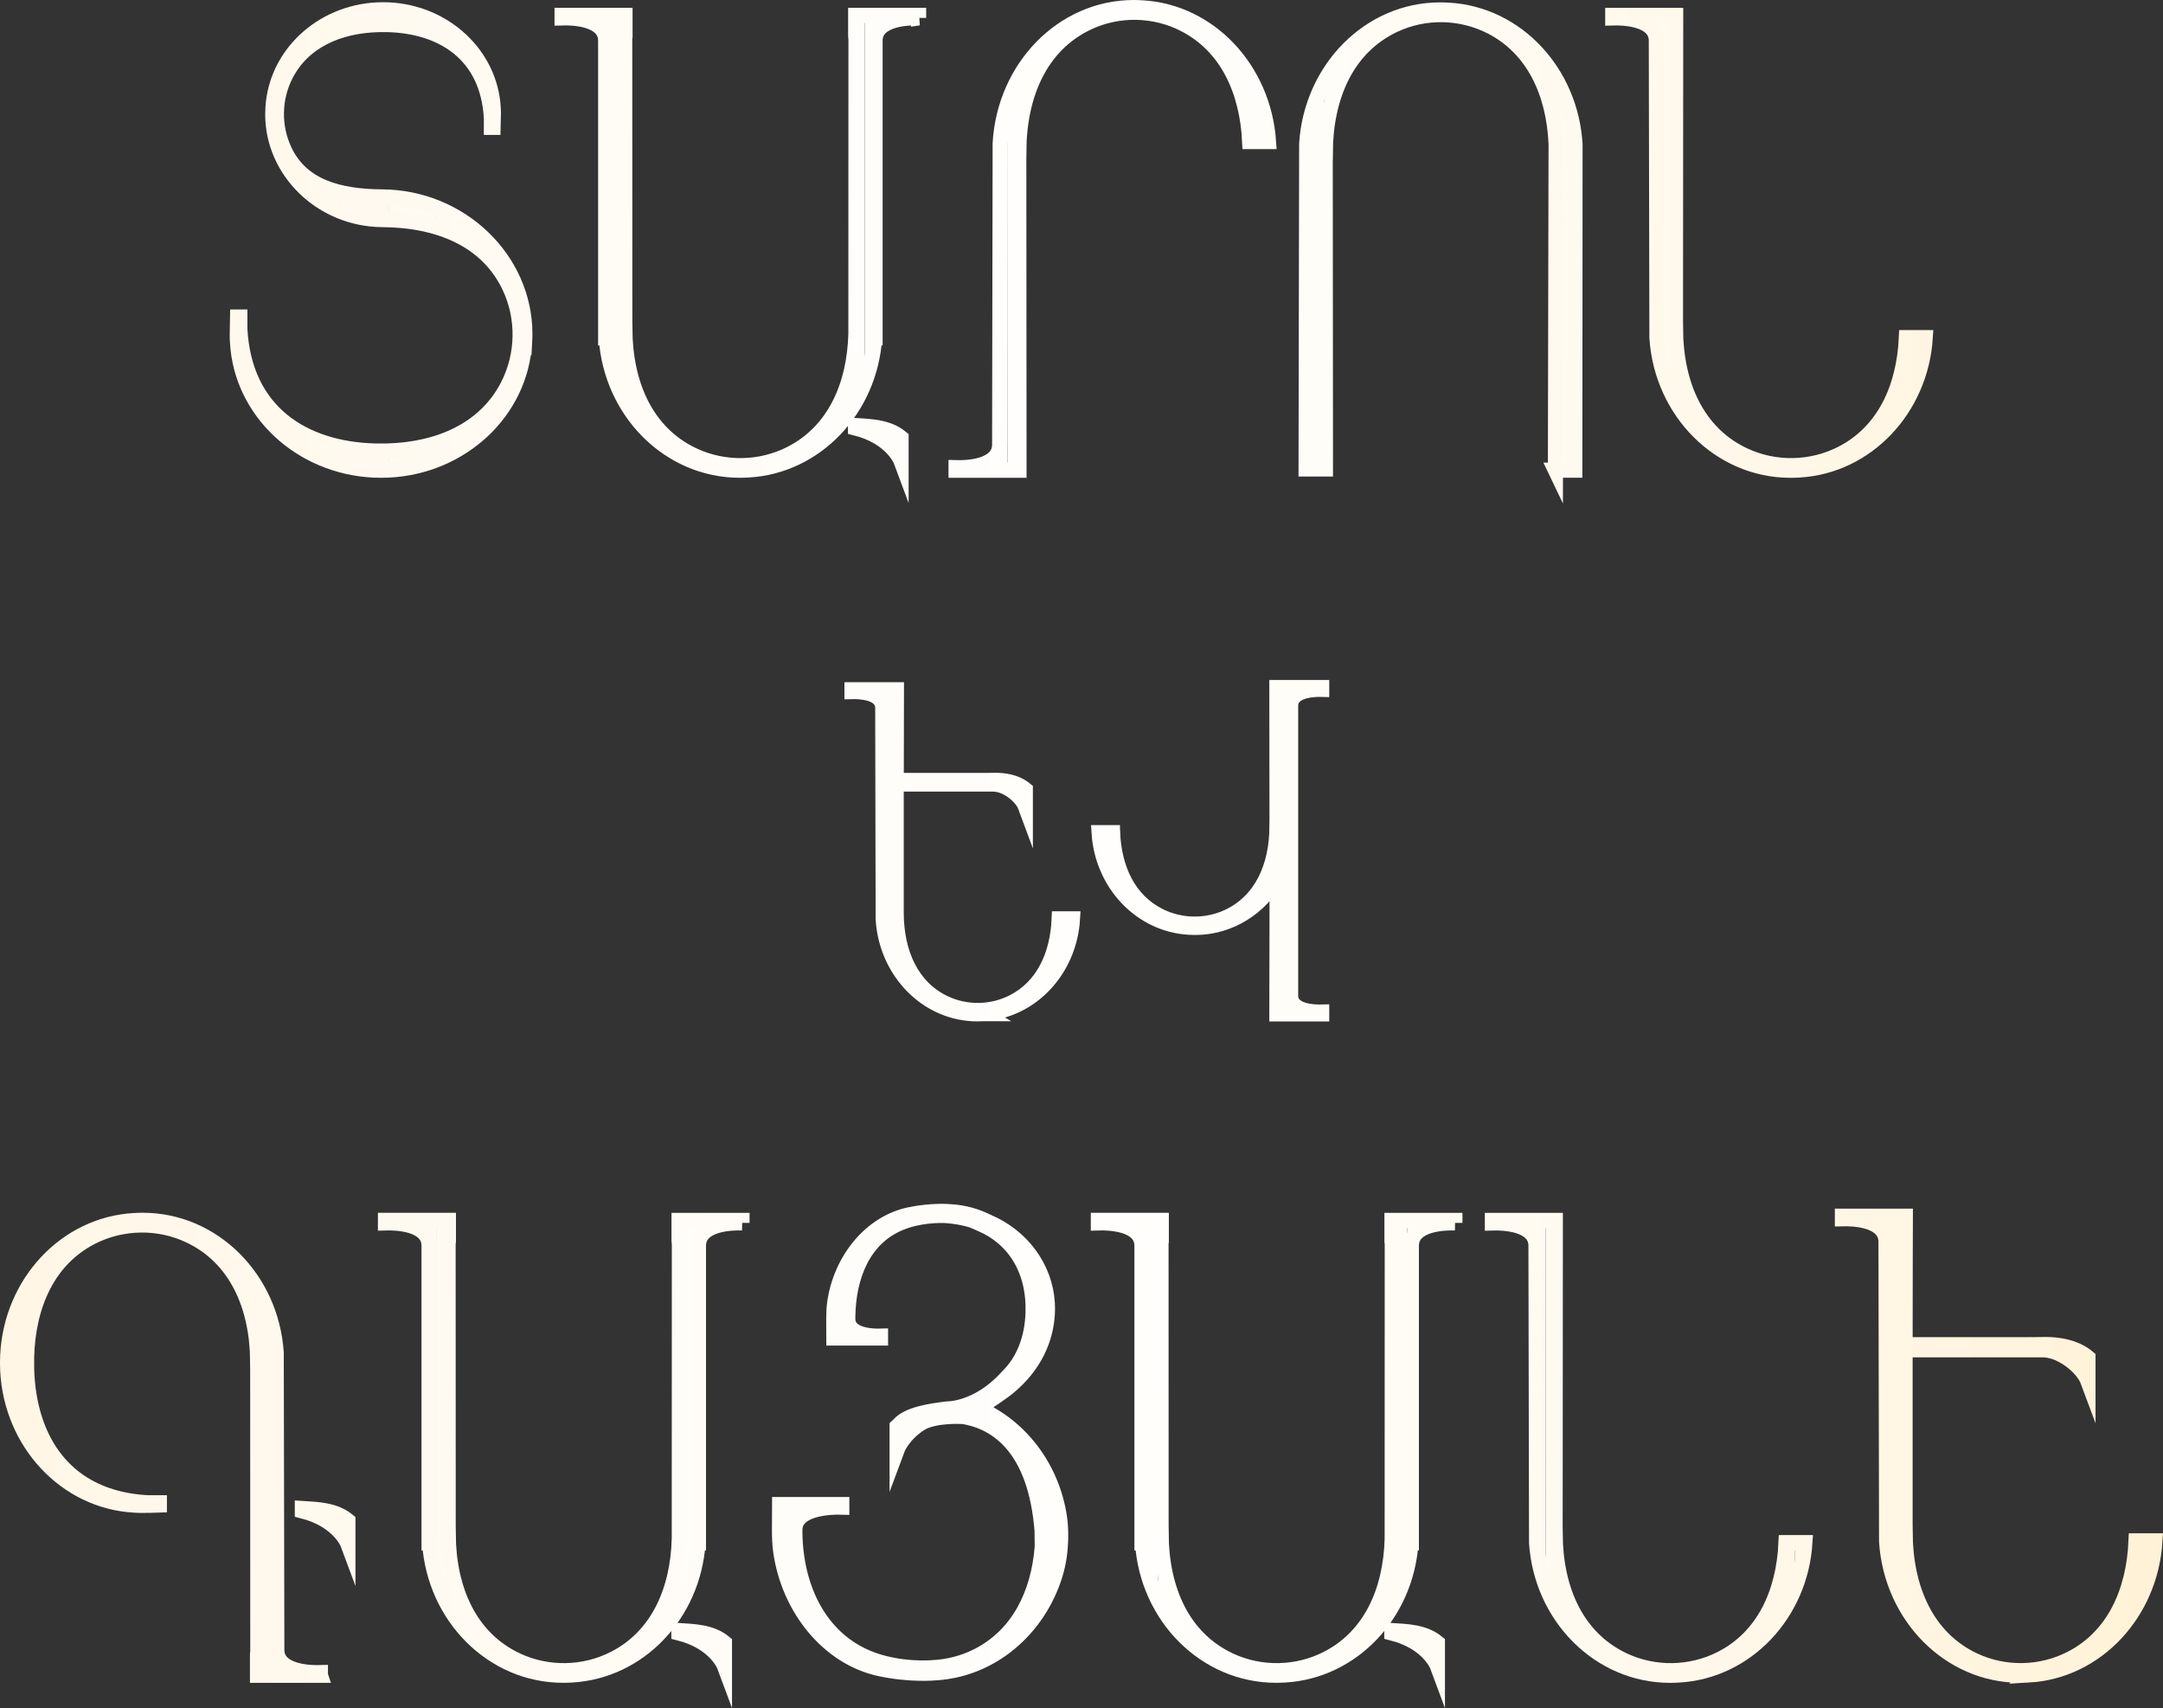 <?xml version="1.0" encoding="UTF-8"?> <svg xmlns="http://www.w3.org/2000/svg" xmlns:xlink="http://www.w3.org/1999/xlink" id="Layer_2" data-name="Layer 2" viewBox="0 0 571.68 451.43"><rect x="0" y="0" width="571.68" height="451.43" fill="#333333" stroke="none"/><defs><style> .cls-1 { fill: #fffdf8; } .cls-2 { fill: #fff8ec; } .cls-3 { fill: #fff6e2; } .cls-4 { fill: #fff9eb; } .cls-5 { fill: #fffcf7; } .cls-6 { fill: #fff5df; } .cls-7 { fill: #fffbf4; } .cls-8 { fill: #fff9ef; } .cls-9 { fill: #fffbf2; } .cls-10 { stroke: url(#linear-gradient-15); } .cls-10, .cls-11, .cls-12, .cls-13, .cls-14, .cls-15, .cls-16, .cls-17, .cls-18, .cls-19, .cls-20, .cls-21, .cls-22, .cls-23, .cls-24, .cls-25, .cls-26, .cls-27, .cls-28 { fill: none; } .cls-10, .cls-11, .cls-12, .cls-13, .cls-14, .cls-15, .cls-16, .cls-17, .cls-18, .cls-19, .cls-20, .cls-22, .cls-23, .cls-25, .cls-26, .cls-27, .cls-28 { stroke-miterlimit: 10; stroke-width: 4px; } .cls-29 { fill: #fff9ee; } .cls-30 { fill: #fff4dc; } .cls-31 { fill: #fffefb; } .cls-11 { stroke: url(#linear-gradient-13); } .cls-32 { fill: #fff9ec; } .cls-33 { fill: #fff7e7; } .cls-34 { fill: #fff9ed; } .cls-35 { fill: #fff3db; } .cls-36 { fill: #fff7e6; } .cls-37 { fill: #fff4de; } .cls-12 { stroke: url(#linear-gradient-16); } .cls-13 { stroke: url(#linear-gradient-11); } .cls-14 { stroke: url(#linear-gradient-17); } .cls-38 { fill: #fff3d8; } .cls-15 { stroke: url(#linear-gradient-2); } .cls-16 { stroke: url(#linear-gradient-8); } .cls-39 { fill: #fff8ea; } .cls-17 { stroke: url(#linear-gradient-7); } .cls-18 { stroke: url(#linear-gradient-10); } .cls-40 { fill: #fff7e5; } .cls-41 { fill: #fff6e5; } .cls-42 { fill: #fffcf5; } .cls-19 { stroke: url(#linear-gradient-3); } .cls-43 { fill: #fff7e9; } .cls-44 { fill: #fff3d9; } .cls-45 { fill: #fff8e7; } .cls-46 { fill: #fffaef; } .cls-20 { stroke: url(#linear-gradient-12); } .cls-47 { fill: #fffbf3; } .cls-48 { fill: #fffaf1; } .cls-22 { stroke: url(#linear-gradient); } .cls-23 { stroke: url(#linear-gradient-6); } .cls-49 { fill: #fffdf9; } .cls-24 { clip-path: url(#clippath); } .cls-50 { fill: #fff8e9; } .cls-25 { stroke: url(#linear-gradient-5); } .cls-51 { fill: #fffaf0; } .cls-52 { fill: #fff6e3; } .cls-26 { stroke: url(#linear-gradient-9); } .cls-53 { fill: #fffcf6; } .cls-54 { fill: #fffdfa; } .cls-27 { stroke: url(#linear-gradient-4); } .cls-55 { fill: #fffefc; } .cls-56 { fill: #fff2d6; } .cls-57 { fill: #fff5e1; } .cls-58 { fill: #fffaf2; } .cls-28 { stroke: url(#linear-gradient-14); } </style><clipPath id="clippath"><path class="cls-21" d="m138.63,90.47s0,.04,0,.05c-1.03,18.21-16.58,32.78-35.96,33.71-.66.03-1.3.04-1.96.04s-1.3-.01-1.96-.04c-19.39-.94-34.94-15.5-35.97-33.71-.05-.63-.07-1.29-.07-1.94,0-.59.03-4.21.05-4.79h.63v3.21c1.21,21.91,16.78,31.7,35.73,32.2.53.01,2.63.01,3.16,0,13.95-.37,26.07-5.77,31.97-17.34,4.13-8.09,4.3-17.77.45-25.99-5.9-12.58-18.88-17.78-33.76-17.84h0c-15.96-.17-28.85-12.76-28.85-27.79,0-.58.02-1.15.06-1.71,0-.01,0-.03,0-.04.79-13.97,12.72-25.15,27.59-25.87.5-.02,1-.03,1.51-.03s1,.01,1.5.03c14.87.72,26.81,11.89,27.6,25.87.04.49.05.99.05,1.49,0,.46-.02,3.23-.04,3.68h-.48v-2.46c-.93-16.81-12.87-24.32-27.41-24.71-.4,0-2.02,0-2.42,0-10.7.28-20,4.43-24.53,13.31-3.17,6.21-3.3,13.63-.34,19.94,4.51,9.62,14.41,12.22,25.78,12.3,20.88.12,37.76,16.56,37.76,36.2h0c0,.75-.03,1.5-.07,2.24ZM242.8,4.72c-2.64-.08-11.52.12-11.52,6.02v78.54h-.12c-1.25,18.87-15.54,33.92-33.36,34.92-.02,0-.04,0-.06,0-.73.05-1.47.07-2.22.07-18.69,0-33.99-15.44-35.28-34.99h-.16V10.74c0-5.9-8.88-6.1-11.52-6.02v-.66h16.63v5.54c-.05.29-.08.58-.08.9.01,3.84.02,62.01.02,76.36h.01c.06,14.75,5.66,27.62,18.13,33.46,8.15,3.82,17.74,3.65,25.76-.44,11.47-5.85,16.82-17.86,17.19-31.69,0-.07,0-.16,0-.28,0-12.26,0-73.48.02-77.41,0-.31-.03-.61-.08-.9v-5.54h16.63v.66Zm-4.65,110.95v6.16s-2.33-6.27-12.04-8.73v-.63c4,.26,8.59.35,12.04,3.2ZM313.16,6.48c-8.02-4.15-17.61-4.33-25.76-.45-12.47,5.94-18.07,19.01-18.13,33.99h-.01c0,14,.06,84.26.06,84.26h-16.63v-.67c2.64.08,11.52-.13,11.52-6.12l.14-79.62c1.14-20.02,16.5-35.87,35.3-35.87.74,0,1.48.03,2.22.08.02,0,.04,0,.05,0,17.77,1.02,32.03,16.22,33.35,35.32h-4.98c-.65-13.5-6.01-25.15-17.13-30.91Zm97.94,117.8l.18-86.33c-.62-13.48-5.97-25.12-17.13-30.87-8.01-4.12-17.61-4.3-25.75-.45-12.47,5.9-18.08,18.88-18.13,33.77h-.02c0,14.48.06,83.54.06,83.54h-5.11l.16-86c1.29-19.73,16.58-35.31,35.27-35.31.75,0,1.48.03,2.22.07h.05c17.9,1.02,32.23,16.31,33.38,35.47l-.06,86.09h-5.13Zm64.37-.07s-.04,0-.05,0c-.73.05-1.47.07-2.22.07-18.69,0-33.99-15.44-35.28-34.99l-.16-78.54c0-5.9-8.88-6.1-11.52-6.02v-.66h16.63s-.06,68.44-.06,82.79h.01c.06,14.75,5.66,27.62,18.13,33.46,8.15,3.82,17.74,3.65,25.76-.44,11.18-5.7,16.53-17.26,17.14-30.65h4.99c-1.22,18.9-15.52,33.98-33.36,34.98Zm-215.54,143.68s-.03,0-.04,0c-.52.03-1.04.05-1.56.05-13.2,0-23.99-11-24.9-24.93l-.12-55.95c0-4.2-6.27-4.34-8.13-4.29v-.47h11.74s-.05,14.06-.05,23.97h23.02s.02,0,.02,0c.1,0,.2,0,.3,0,.25,0,.5,0,.74,0l2.17-.04c2.5.02,5.24.47,7.47,2.1.13.08.27.19.4.3v4.39s-1.03-2.79-4.85-4.83c-1.07-.57-2.26-.92-3.47-.99,0,0-.01,0-.02,0h-25.79c0,12.99,0,28.37,0,34.07h0c.04,10.51,3.99,19.67,12.8,23.83,5.75,2.72,12.52,2.6,18.18-.32,7.92-4.08,11.7-12.36,12.1-21.94h3.52c-.82,13.51-10.93,24.31-23.56,25.03Zm81.17-4.71c0,4.2,6.32,4.34,8.21,4.29v.47h-11.84s.05-14.76.05-25.55h0c0-1.37,0-5.27,0-10.4-4.4,7.84-12.44,13.1-21.65,13.1-.53,0-1.06-.02-1.58-.05-.01,0-.03,0-.04,0-12.73-.72-22.93-11.49-23.77-24.99h3.52c0,.08,0,.07,0,0h.04c.41,9.57,4.23,17.83,12.21,21.9,5.71,2.91,12.54,3.04,18.34.32,8.88-4.16,12.87-13.33,12.91-23.83h.01c0-5.3-.04-36.74-.04-36.74h11.84v.47c-1.88-.05-8.21.09-8.21,4.29v76.73ZM84.69,442.75h-16.63v-5.54c.05-.29.08-.58.08-.9-.01-3.84-.02-62.01-.02-76.36h-.01c-.06-14.75-5.66-27.62-18.13-33.46-8.15-3.82-17.74-3.64-25.76.44-11.47,5.85-16.82,17.86-17.19,31.69-.01.52-.01,2.61,0,3.13.5,18.78,10.19,34.21,31.91,35.41h3.18v.63c-.57.03-4.16.05-4.75.05-.64,0-1.29-.01-1.92-.07-18.05-1.02-32.49-16.43-33.41-35.65-.03-.65-.04-1.29-.04-1.95s.01-1.29.04-1.94c.93-19.21,15.36-34.63,33.41-35.65.02,0,.04,0,.05,0,.73-.05,1.47-.07,2.22-.07,18.69,0,33.99,15.44,35.28,34.99l.16,78.54c0,5.9,8.88,6.1,11.52,6.02v.66Zm7.27-34.72s-2.33-6.27-12.04-8.73v-.63c4,.26,8.59.35,12.04,3.2v6.16Zm104.16-84.84c-2.64-.08-11.52.12-11.52,6.02v78.54h-.12c-1.25,18.87-15.54,33.92-33.36,34.92-.02,0-.04,0-.06,0-.73.05-1.47.07-2.22.07-18.69,0-33.99-15.44-35.28-34.99h-.16v-78.54c0-5.9-8.88-6.1-11.52-6.02v-.66h16.63v5.54c-.05.29-.08.58-.08.9.01,3.84.02,62.01.02,76.36h.01c.06,14.75,5.66,27.62,18.13,33.46,8.15,3.82,17.74,3.65,25.76-.44,11.47-5.85,16.82-17.86,17.19-31.69,0-.07,0-.16,0-.28,0-12.26,0-73.48.02-77.41,0-.31-.03-.61-.08-.9v-5.54h16.63v.66Zm-4.65,110.95v6.16s-2.33-6.27-12.04-8.73v-.63c4,.26,8.59.35,12.04,3.2Zm88.85-27.51c-.05,3.21-.5,6.42-1.44,9.49-4.45,14.45-16.85,25.16-31.69,25.99-.02,0-6.49.65-14.58-1.08-13.69-2.93-24.13-15.96-26.26-31.01-.26-1.87-.33-3.77-.33-5.66l.03-6.71h16.43v.66c-2.64-.08-12.4.12-12.4,6.02v.8c.2,14.52,6.47,27.58,18.99,32.92,8.27,3.53,17.28,2.71,17.28,2.71,4.17-.18,8.31-1.22,12.09-3.15,10.65-5.43,16.02-16.19,17.03-28.77l-.04-4.25c-1.68-21.49-11.61-28.73-20.86-30.22,0,0-7.69-.53-11.47,1.95-4.61,3.04-5.99,6.78-5.99,6.78v-6.16c.16-.16.33-.3.49-.42,2.39-2.73,8.18-3.59,12.79-4.15,0,0,8.05.21,15.87-8.49,4.42-4.31,6.58-10.31,6.78-16.96.01-.36.01-1.75,0-2.1-.27-8.83-4.29-16.48-12.18-20.56,0,0-3.13-1.49-4.15-1.83-2.04-.6-4.3-1-6.76-1.18-1.86-.08-7.26-.08-12.29,2.07-9.39,4-13.45,13.8-13.59,24.7v.6c0,4.42,6.66,4.58,8.65,4.52v.49h-12.33l-.02-5.04c0-1.42.05-2.84.24-4.25,1.6-11.3,9.43-21.07,19.7-23.27,6.07-1.3,10.93-.81,10.94-.81,3.49.2,6.8,1.13,9.8,2.64,8.91,3.77,15.23,11.99,15.76,21.66.01.44.03.87.03,1.3s-.01.87-.03,1.3c-.35,6.39-3.08,13.62-10.52,19.69-.99.81-5.51,3.97-6.65,4.56-.43.23-.87.46-1.33.65,11.23,4.81,19.6,15.58,21.66,28.64.31,1.95.39,3.93.36,5.91Zm104.22-83.43c-2.64-.08-11.52.12-11.52,6.02v78.54h-.12c-1.25,18.87-15.54,33.92-33.36,34.92-.02,0-.04,0-.06,0-.73.05-1.47.07-2.22.07-18.69,0-33.99-15.44-35.28-34.99h-.16v-78.54c0-5.9-8.88-6.1-11.52-6.02v-.66h16.63v5.54c-.05.29-.08.58-.08.9.01,3.84.02,62.01.02,76.36h.01c.06,14.75,5.66,27.62,18.13,33.46,8.15,3.82,17.74,3.65,25.76-.44,11.47-5.85,16.82-17.86,17.19-31.69,0-.07,0-.16,0-.28,0-12.26,0-73.48.02-77.41,0-.31-.03-.61-.08-.9v-5.54h16.63v.66Zm-4.65,110.95v6.16s-2.33-6.27-12.04-8.73v-.63c4,.26,8.59.35,12.04,3.2Zm63.77,8.54s-.04,0-.05,0c-.73.05-1.47.07-2.22.07-18.69,0-33.99-15.44-35.28-34.99l-.16-78.54c0-5.9-8.88-6.1-11.52-6.02v-.66h16.63s-.06,68.44-.06,82.79h.01c.06,14.75,5.66,27.62,18.13,33.46,8.15,3.82,17.74,3.65,25.76-.44,11.18-5.7,16.53-17.26,17.14-30.65h4.99c-1.22,18.9-15.52,33.98-33.36,34.98Zm92.51,0s-.04,0-.05,0c-.73.05-1.47.07-2.22.07-18.69,0-33.99-15.58-35.28-35.31l-.16-79.26c0-5.95-8.88-6.15-11.52-6.08v-.66h16.63s-.07,19.92-.07,33.96h32.62s.02,0,.03,0c.14-.01.29-.01.43-.01.35,0,.71,0,1.04.01l3.08-.05c3.54.03,7.42.67,10.58,2.98.18.12.38.26.56.42v6.22s-1.46-3.95-6.87-6.84c-1.52-.81-3.2-1.31-4.92-1.4,0,0-.02,0-.02,0h-36.53c0,18.4,0,40.2,0,48.27h.01c.06,14.89,5.66,27.87,18.13,33.77,8.15,3.85,17.74,3.68,25.76-.45,11.22-5.77,16.58-17.51,17.15-31.08h4.99c-1.16,19.15-15.49,34.43-33.38,35.45Z"></path></clipPath><linearGradient id="linear-gradient" x1="0" y1="382.09" x2="571.68" y2="382.09" gradientUnits="userSpaceOnUse"><stop offset="0" stop-color="#fff6e5"></stop><stop offset=".05" stop-color="#fff7e8"></stop><stop offset=".3" stop-color="#fffcf7"></stop><stop offset=".51" stop-color="#fffefc"></stop><stop offset=".66" stop-color="#fffcf5"></stop><stop offset=".87" stop-color="#fff6e4"></stop><stop offset="1" stop-color="#fff2d6"></stop></linearGradient><linearGradient id="linear-gradient-2" y1="382.64" y2="382.64" xlink:href="#linear-gradient"></linearGradient><linearGradient id="linear-gradient-3" y1="440.12" y2="440.12" xlink:href="#linear-gradient"></linearGradient><linearGradient id="linear-gradient-4" y1="382.64" y2="382.64" xlink:href="#linear-gradient"></linearGradient><linearGradient id="linear-gradient-5" y1="381.19" y2="381.19" xlink:href="#linear-gradient"></linearGradient><linearGradient id="linear-gradient-6" y1="440.12" y2="440.12" xlink:href="#linear-gradient"></linearGradient><linearGradient id="linear-gradient-7" y1="382.64" y2="382.64" xlink:href="#linear-gradient"></linearGradient><linearGradient id="linear-gradient-8" y1="407.85" y2="407.85" xlink:href="#linear-gradient"></linearGradient><linearGradient id="linear-gradient-9" y1="382.64" y2="382.64" xlink:href="#linear-gradient"></linearGradient><linearGradient id="linear-gradient-10" y1="224.82" y2="224.82" xlink:href="#linear-gradient"></linearGradient><linearGradient id="linear-gradient-11" y1="225.13" y2="225.13" xlink:href="#linear-gradient"></linearGradient><linearGradient id="linear-gradient-12" y1="64.17" y2="64.17" xlink:href="#linear-gradient"></linearGradient><linearGradient id="linear-gradient-13" y1="63.46" y2="63.46" xlink:href="#linear-gradient"></linearGradient><linearGradient id="linear-gradient-14" y1="63.14" y2="63.14" xlink:href="#linear-gradient"></linearGradient><linearGradient id="linear-gradient-15" y1="121.65" y2="121.65" xlink:href="#linear-gradient"></linearGradient><linearGradient id="linear-gradient-16" y1="64.17" y2="64.17" xlink:href="#linear-gradient"></linearGradient><linearGradient id="linear-gradient-17" y1="63.44" y2="63.44" xlink:href="#linear-gradient"></linearGradient></defs><g id="Layer_1-2" data-name="Layer 1"><g><g class="cls-24"><rect class="cls-36" x="484.95" y="319.44" width="4.11" height="125.31"></rect><rect class="cls-40" x="489.05" y="319.44" width="7.32" height="125.31"></rect><rect class="cls-52" x="496.37" y="319.44" width="7.32" height="125.31"></rect><rect class="cls-3" x="503.69" y="319.44" width="7.32" height="125.31"></rect><rect class="cls-57" x="511.01" y="319.44" width="7.32" height="125.31"></rect><rect class="cls-6" x="518.33" y="319.44" width="7.32" height="125.31"></rect><rect class="cls-37" x="525.65" y="319.44" width="7.32" height="125.31"></rect><rect class="cls-30" x="532.97" y="319.44" width="7.32" height="125.31"></rect><rect class="cls-35" x="540.28" y="319.44" width="7.32" height="125.31"></rect><rect class="cls-44" x="547.6" y="319.44" width="7.32" height="125.31"></rect><rect class="cls-38" x="554.92" y="319.44" width="7.32" height="125.31"></rect><rect class="cls-56" x="562.24" y="319.44" width="7.32" height="125.31"></rect><rect class="cls-56" x="569.56" y="319.44" width="2.12" height="125.31"></rect><rect class="cls-42" x="392.43" y="320.53" width="1.48" height="124.22"></rect><rect class="cls-7" x="393.91" y="320.53" width="7.32" height="124.22"></rect><rect class="cls-47" x="401.23" y="320.53" width="7.32" height="124.22"></rect><rect class="cls-9" x="408.55" y="320.53" width="7.32" height="124.22"></rect><rect class="cls-48" x="415.87" y="320.53" width="7.32" height="124.22"></rect><rect class="cls-51" x="423.19" y="320.53" width="7.32" height="124.22"></rect><rect class="cls-46" x="430.51" y="320.53" width="7.32" height="124.22"></rect><rect class="cls-29" x="437.83" y="320.53" width="7.32" height="124.22"></rect><rect class="cls-32" x="445.14" y="320.53" width="7.32" height="124.22"></rect><rect class="cls-4" x="452.46" y="320.53" width="7.32" height="124.22"></rect><rect class="cls-39" x="459.78" y="320.53" width="7.32" height="124.22"></rect><rect class="cls-50" x="467.1" y="320.53" width="7.32" height="124.22"></rect><rect class="cls-45" x="474.42" y="320.53" width="4.75" height="124.22"></rect><rect class="cls-5" x="365.86" y="428.93" width="6.1" height="13.36"></rect><rect class="cls-53" x="371.96" y="428.93" width="7.32" height="13.36"></rect><rect class="cls-53" x="379.28" y="428.93" width="2.62" height="13.36"></rect><rect class="cls-55" x="288.3" y="320.53" width="3.15" height="124.22"></rect><rect class="cls-55" x="291.45" y="320.53" width="7.32" height="124.22"></rect><rect class="cls-55" x="298.77" y="320.53" width="7.32" height="124.22"></rect><rect class="cls-55" x="306.09" y="320.53" width="7.32" height="124.22"></rect><rect class="cls-31" x="313.41" y="320.53" width="7.32" height="124.22"></rect><rect class="cls-31" x="320.73" y="320.53" width="7.32" height="124.22"></rect><rect class="cls-54" x="328.05" y="320.53" width="7.32" height="124.22"></rect><rect class="cls-54" x="335.37" y="320.53" width="7.32" height="124.22"></rect><rect class="cls-49" x="342.68" y="320.53" width="7.32" height="124.22"></rect><rect class="cls-49" x="350" y="320.53" width="7.32" height="124.22"></rect><rect class="cls-1" x="357.32" y="320.53" width="7.32" height="124.22"></rect><rect class="cls-5" x="364.64" y="320.53" width="7.32" height="124.22"></rect><rect class="cls-53" x="371.96" y="320.53" width="7.32" height="124.22"></rect><rect class="cls-53" x="379.28" y="320.53" width="7.27" height="124.22"></rect><rect class="cls-54" x="204.02" y="318.17" width="11.93" height="126.05"></rect><rect class="cls-54" x="215.94" y="318.17" width="12.58" height="126.05"></rect><rect class="cls-31" x="228.53" y="318.17" width="12.58" height="126.05"></rect><rect class="cls-31" x="241.11" y="318.17" width="12.58" height="126.05"></rect><rect class="cls-55" x="253.7" y="318.17" width="12.58" height="126.05"></rect><rect class="cls-55" x="266.28" y="318.17" width="12.58" height="126.05"></rect><rect class="cls-55" x="278.87" y="318.17" width="3.46" height="126.05"></rect><rect class="cls-5" x="177.44" y="428.93" width=".75" height="13.36"></rect><rect class="cls-1" x="178.19" y="428.93" width="12.58" height="13.36"></rect><rect class="cls-49" x="190.77" y="428.93" width="2.7" height="13.36"></rect><rect class="cls-51" x="99.88" y="320.53" width="2.8" height="124.22"></rect><rect class="cls-58" x="102.68" y="320.53" width="12.58" height="124.22"></rect><rect class="cls-47" x="115.26" y="320.53" width="12.58" height="124.22"></rect><rect class="cls-7" x="127.85" y="320.53" width="12.58" height="124.22"></rect><rect class="cls-42" x="140.43" y="320.53" width="12.58" height="124.22"></rect><rect class="cls-53" x="153.02" y="320.53" width="12.58" height="124.22"></rect><rect class="cls-5" x="165.6" y="320.53" width="12.58" height="124.22"></rect><rect class="cls-1" x="178.19" y="320.53" width="12.58" height="124.22"></rect><rect class="cls-49" x="190.77" y="320.53" width="7.34" height="124.22"></rect><rect class="cls-8" x="77.92" y="396.66" width="12.18" height="13.36"></rect><rect class="cls-51" x="90.09" y="396.66" width="3.86" height="13.36"></rect><rect class="cls-41" y="320.53" width="2" height="124.22"></rect><rect class="cls-41" x="2" y="320.53" width="12.58" height="124.22"></rect><rect class="cls-33" x="14.59" y="320.53" width="12.58" height="124.22"></rect><rect class="cls-43" x="27.17" y="320.53" width="12.58" height="124.22"></rect><rect class="cls-39" x="39.76" y="320.53" width="12.58" height="124.22"></rect><rect class="cls-2" x="52.34" y="320.53" width="12.58" height="124.22"></rect><rect class="cls-34" x="64.92" y="320.53" width="12.58" height="124.22"></rect><rect class="cls-8" x="77.51" y="320.53" width="9.18" height="124.22"></rect><rect class="cls-55" x="288.35" y="179.7" width="3.1" height="90.24"></rect><rect class="cls-55" x="291.45" y="179.7" width="7.32" height="90.24"></rect><rect class="cls-55" x="298.77" y="179.7" width="7.32" height="90.24"></rect><rect class="cls-55" x="306.09" y="179.7" width="7.32" height="90.24"></rect><rect class="cls-31" x="313.41" y="179.7" width="7.32" height="90.24"></rect><rect class="cls-31" x="320.73" y="179.7" width="7.32" height="90.24"></rect><rect class="cls-54" x="328.05" y="179.7" width="7.32" height="90.24"></rect><rect class="cls-54" x="335.37" y="179.7" width="7.32" height="90.24"></rect><rect class="cls-49" x="342.68" y="179.7" width="7.32" height="90.24"></rect><rect class="cls-49" x="350" y="179.7" width="1.31" height="90.24"></rect><rect class="cls-54" x="223.18" y="180.31" width="5.35" height="89.63"></rect><rect class="cls-31" x="228.53" y="180.31" width="12.58" height="89.63"></rect><rect class="cls-31" x="241.11" y="180.31" width="12.58" height="89.63"></rect><rect class="cls-55" x="253.7" y="180.31" width="12.58" height="89.63"></rect><rect class="cls-55" x="266.28" y="180.31" width="12.58" height="89.63"></rect><rect class="cls-55" x="278.87" y="180.31" width="6.75" height="89.63"></rect><rect class="cls-51" x="424.24" y="2.06" width="6.26" height="124.22"></rect><rect class="cls-46" x="430.51" y="2.06" width="7.32" height="124.22"></rect><rect class="cls-29" x="437.83" y="2.06" width="7.32" height="124.22"></rect><rect class="cls-32" x="445.14" y="2.06" width="7.32" height="124.22"></rect><rect class="cls-4" x="452.46" y="2.06" width="7.32" height="124.22"></rect><rect class="cls-39" x="459.78" y="2.06" width="7.32" height="124.22"></rect><rect class="cls-50" x="467.1" y="2.06" width="7.32" height="124.22"></rect><rect class="cls-45" x="474.42" y="2.06" width="7.32" height="124.22"></rect><rect class="cls-36" x="481.74" y="2.06" width="7.32" height="124.22"></rect><rect class="cls-40" x="489.05" y="2.06" width="7.32" height="124.22"></rect><rect class="cls-52" x="496.37" y="2.06" width="7.32" height="124.22"></rect><rect class="cls-3" x="503.69" y="2.06" width="7.28" height="124.22"></rect><rect class="cls-49" x="343.2" y=".65" width="6.8" height="125.63"></rect><rect class="cls-49" x="350" y=".65" width="7.32" height="125.63"></rect><rect class="cls-1" x="357.32" y=".65" width="7.32" height="125.63"></rect><rect class="cls-5" x="364.64" y=".65" width="7.32" height="125.63"></rect><rect class="cls-53" x="371.96" y=".65" width="7.32" height="125.63"></rect><rect class="cls-53" x="379.28" y=".65" width="7.32" height="125.63"></rect><rect class="cls-42" x="386.6" y=".65" width="7.32" height="125.63"></rect><rect class="cls-7" x="393.91" y=".65" width="7.32" height="125.63"></rect><rect class="cls-47" x="401.23" y=".65" width="7.32" height="125.63"></rect><rect class="cls-9" x="408.55" y=".65" width="7.32" height="125.63"></rect><rect class="cls-48" x="415.87" y=".65" width="2.42" height="125.63"></rect><rect class="cls-31" x="250.69" y="0" width="3.01" height="126.28"></rect><rect class="cls-55" x="253.7" y="0" width="12.58" height="126.28"></rect><rect class="cls-55" x="266.28" y="0" width="12.58" height="126.28"></rect><rect class="cls-55" x="278.87" y="0" width="12.58" height="126.28"></rect><rect class="cls-55" x="291.45" y="0" width="7.32" height="126.28"></rect><rect class="cls-55" x="298.77" y="0" width="7.32" height="126.28"></rect><rect class="cls-55" x="306.09" y="0" width="7.32" height="126.28"></rect><rect class="cls-31" x="313.41" y="0" width="7.32" height="126.28"></rect><rect class="cls-31" x="320.73" y="0" width="7.32" height="126.28"></rect><rect class="cls-54" x="328.05" y="0" width="7.32" height="126.28"></rect><rect class="cls-54" x="335.37" y="0" width="2.05" height="126.28"></rect><rect class="cls-54" x="224.12" y="110.47" width="4.41" height="13.36"></rect><rect class="cls-31" x="228.53" y="110.47" width="11.62" height="13.36"></rect><rect class="cls-42" x="146.56" y="2.06" width="6.46" height="124.22"></rect><rect class="cls-53" x="153.02" y="2.06" width="12.58" height="124.22"></rect><rect class="cls-5" x="165.6" y="2.06" width="12.58" height="124.22"></rect><rect class="cls-1" x="178.19" y="2.06" width="12.58" height="124.22"></rect><rect class="cls-49" x="190.77" y="2.06" width="12.58" height="124.22"></rect><rect class="cls-54" x="203.36" y="2.06" width="12.58" height="124.22"></rect><rect class="cls-54" x="215.94" y="2.06" width="12.58" height="124.22"></rect><rect class="cls-31" x="228.53" y="2.06" width="12.58" height="124.22"></rect><rect class="cls-31" x="241.11" y="2.06" width="3.68" height="124.22"></rect><rect class="cls-2" x="60.71" y=".6" width="4.22" height="125.68"></rect><rect class="cls-34" x="64.92" y=".6" width="12.58" height="125.68"></rect><rect class="cls-8" x="77.51" y=".6" width="12.58" height="125.68"></rect><rect class="cls-51" x="90.09" y=".6" width="12.58" height="125.68"></rect><rect class="cls-58" x="102.68" y=".6" width="12.58" height="125.68"></rect><rect class="cls-47" x="115.26" y=".6" width="12.58" height="125.68"></rect><rect class="cls-7" x="127.85" y=".6" width="12.58" height="125.68"></rect><rect class="cls-42" x="140.43" y=".6" width=".27" height="125.68"></rect></g><path class="cls-22" d="m536.18,442.67s-.04,0-.05,0c-.73.05-1.47.07-2.22.07-18.69,0-33.99-15.58-35.28-35.31l-.16-79.26c0-5.95-8.88-6.15-11.52-6.08v-.66h16.63s-.07,19.92-.07,33.96h32.62s.02,0,.03,0c.14-.01.29-.01.43-.01.35,0,.71,0,1.04.01l3.08-.05c3.54.03,7.42.67,10.58,2.98.18.12.38.26.56.42v6.22s-1.46-3.95-6.87-6.84c-1.52-.81-3.2-1.31-4.92-1.4,0,0-.02,0-.02,0h-36.53c0,18.4,0,40.2,0,48.27h.01c.06,14.89,5.66,27.87,18.13,33.77,8.15,3.85,17.74,3.68,25.76-.45,11.22-5.77,16.58-17.51,17.15-31.08h4.99c-1.16,19.15-15.49,34.43-33.38,35.45Z"></path><path class="cls-15" d="m443.67,442.68s-.04,0-.05,0c-.73.05-1.47.07-2.22.07-18.69,0-33.99-15.44-35.28-34.99l-.16-78.54c0-5.9-8.88-6.1-11.52-6.02v-.66h16.63s-.06,68.44-.06,82.79h.01c.06,14.75,5.66,27.62,18.13,33.46,8.15,3.82,17.74,3.65,25.76-.44,11.18-5.7,16.53-17.26,17.14-30.65h4.99c-1.22,18.9-15.52,33.98-33.36,34.98Z"></path><path class="cls-19" d="m379.9,434.13v6.16s-2.33-6.27-12.04-8.73v-.63c4,.26,8.59.35,12.04,3.2Z"></path><path class="cls-27" d="m384.54,323.19c-2.64-.08-11.52.12-11.52,6.02v78.54h-.12c-1.25,18.87-15.54,33.92-33.36,34.92-.02,0-.04,0-.06,0-.73.05-1.47.07-2.22.07-18.69,0-33.99-15.44-35.28-34.99h-.16v-78.54c0-5.9-8.88-6.1-11.52-6.02v-.66h16.63v5.54c-.05.29-.08.58-.08.9.01,3.84.02,62.01.02,76.36h.01c.06,14.75,5.66,27.62,18.13,33.46,8.15,3.82,17.74,3.65,25.76-.44,11.47-5.85,16.82-17.86,17.19-31.69,0-.07,0-.16,0-.28,0-12.26,0-73.48.02-77.41,0-.31-.03-.61-.08-.9v-5.54h16.63v.66Z"></path><path class="cls-25" d="m280.32,406.62c-.05,3.21-.5,6.42-1.44,9.49-4.45,14.45-16.85,25.16-31.69,25.99-.02,0-6.49.65-14.58-1.08-13.69-2.93-24.13-15.96-26.26-31.01-.26-1.87-.33-3.77-.33-5.66l.03-6.71h16.43v.66c-2.64-.08-12.4.12-12.4,6.02v.8c.2,14.52,6.47,27.58,18.99,32.92,8.27,3.53,17.28,2.71,17.28,2.71,4.17-.18,8.31-1.22,12.09-3.15,10.65-5.43,16.02-16.19,17.03-28.77l-.04-4.25c-1.68-21.49-11.61-28.73-20.86-30.22,0,0-7.69-.53-11.47,1.95-4.61,3.04-5.99,6.78-5.99,6.78v-6.16c.16-.16.33-.3.49-.42,2.39-2.73,8.18-3.59,12.79-4.15,0,0,8.05.21,15.87-8.49,4.42-4.31,6.58-10.31,6.78-16.96.01-.36.01-1.75,0-2.1-.27-8.83-4.29-16.48-12.18-20.56,0,0-3.13-1.49-4.15-1.83-2.04-.6-4.3-1-6.76-1.18-1.86-.08-7.26-.08-12.29,2.07-9.39,4-13.45,13.8-13.59,24.7v.6c0,4.42,6.66,4.58,8.65,4.52v.49h-12.33l-.02-5.04c0-1.42.05-2.84.24-4.25,1.6-11.3,9.43-21.07,19.7-23.27,6.07-1.3,10.93-.81,10.94-.81,3.49.2,6.8,1.13,9.8,2.64,8.91,3.77,15.23,11.99,15.76,21.66.01.44.03.87.03,1.3s-.01.87-.03,1.3c-.35,6.39-3.08,13.62-10.52,19.69-.99.81-5.51,3.97-6.65,4.56-.43.23-.87.46-1.33.65,11.23,4.81,19.6,15.58,21.66,28.64.31,1.95.39,3.93.36,5.91Z"></path><path class="cls-23" d="m191.47,434.13v6.16s-2.33-6.27-12.04-8.73v-.63c4,.26,8.59.35,12.04,3.2Z"></path><path class="cls-17" d="m196.12,323.19c-2.64-.08-11.52.12-11.52,6.02v78.54h-.12c-1.25,18.87-15.54,33.92-33.36,34.92-.02,0-.04,0-.06,0-.73.05-1.47.07-2.22.07-18.69,0-33.99-15.44-35.28-34.99h-.16v-78.54c0-5.9-8.88-6.1-11.52-6.02v-.66h16.63v5.54c-.05.29-.08.58-.08.9.01,3.84.02,62.01.02,76.36h.01c.06,14.75,5.66,27.62,18.13,33.46,8.15,3.82,17.74,3.65,25.76-.44,11.47-5.85,16.82-17.86,17.19-31.69,0-.07,0-.16,0-.28,0-12.26,0-73.48.02-77.41,0-.31-.03-.61-.08-.9v-5.54h16.63v.66Z"></path><path class="cls-16" d="m91.95,408.03s-2.33-6.27-12.04-8.73v-.63c4,.26,8.59.35,12.04,3.2v6.16Z"></path><path class="cls-26" d="m84.69,442.75h-16.63v-5.54c.05-.29.08-.58.08-.9-.01-3.84-.02-62.01-.02-76.36h-.01c-.06-14.75-5.66-27.62-18.13-33.46-8.15-3.82-17.74-3.64-25.76.44-11.47,5.85-16.82,17.86-17.19,31.69-.01.52-.01,2.61,0,3.13.5,18.78,10.19,34.21,31.91,35.41h3.18v.63c-.57.03-4.16.05-4.75.05-.64,0-1.29-.01-1.92-.07-18.05-1.02-32.49-16.43-33.41-35.65-.03-.65-.04-1.29-.04-1.95s.01-1.29.04-1.94c.93-19.21,15.36-34.63,33.41-35.65.02,0,.04,0,.05,0,.73-.05,1.47-.07,2.22-.07,18.69,0,33.99,15.44,35.28,34.99l.16,78.54c0,5.9,8.88,6.1,11.52,6.02v.66Z"></path><path class="cls-18" d="m341.11,263.19c0,4.2,6.32,4.34,8.21,4.29v.47h-11.84s.05-14.76.05-25.55h0c0-1.37,0-5.27,0-10.4-4.4,7.84-12.44,13.1-21.65,13.1-.53,0-1.06-.02-1.58-.05-.01,0-.03,0-.04,0-12.73-.72-22.93-11.49-23.77-24.99h3.52c0,.08,0,.07,0,0h.04c.41,9.57,4.23,17.83,12.21,21.9,5.71,2.91,12.54,3.04,18.34.32,8.88-4.16,12.87-13.33,12.91-23.83h.01c0-5.3-.04-36.74-.04-36.74h11.84v.47c-1.88-.05-8.21.09-8.21,4.29v76.73Z"></path><path class="cls-13" d="m259.93,267.89s-.03,0-.04,0c-.52.03-1.04.05-1.56.05-13.2,0-23.99-11-24.9-24.93l-.12-55.95c0-4.2-6.27-4.34-8.13-4.29v-.47h11.74s-.05,14.06-.05,23.97h23.02s.02,0,.02,0c.1,0,.2,0,.3,0,.25,0,.5,0,.74,0l2.17-.04c2.5.02,5.24.47,7.47,2.1.13.08.27.19.4.3v4.39s-1.03-2.79-4.85-4.83c-1.07-.57-2.26-.92-3.47-.99,0,0-.01,0-.02,0h-25.79c0,12.99,0,28.37,0,34.07h0c.04,10.51,3.99,19.67,12.8,23.83,5.75,2.72,12.52,2.6,18.18-.32,7.92-4.08,11.7-12.36,12.1-21.94h3.52c-.82,13.51-10.93,24.31-23.56,25.03Z"></path><path class="cls-20" d="m475.48,124.21s-.04,0-.05,0c-.73.05-1.47.07-2.22.07-18.69,0-33.99-15.44-35.28-34.99l-.16-78.54c0-5.9-8.88-6.1-11.52-6.02v-.66h16.63s-.06,68.44-.06,82.79h.01c.06,14.75,5.66,27.62,18.13,33.46,8.15,3.82,17.74,3.65,25.76-.44,11.18-5.7,16.53-17.26,17.14-30.65h4.99c-1.22,18.9-15.52,33.98-33.36,34.98Z"></path><path class="cls-11" d="m411.1,124.28l.18-86.33c-.62-13.48-5.97-25.12-17.13-30.87-8.01-4.12-17.61-4.3-25.75-.45-12.47,5.9-18.08,18.88-18.13,33.77h-.02c0,14.48.06,83.54.06,83.54h-5.11l.16-86c1.29-19.73,16.58-35.31,35.27-35.31.75,0,1.48.03,2.22.07h.05c17.9,1.02,32.23,16.31,33.38,35.47l-.06,86.09h-5.13Z"></path><path class="cls-28" d="m313.16,6.48c-8.02-4.15-17.61-4.33-25.76-.45-12.47,5.94-18.07,19.01-18.13,33.99h-.01c0,14,.06,84.26.06,84.26h-16.63v-.67c2.64.08,11.52-.13,11.52-6.12l.14-79.62c1.14-20.02,16.5-35.87,35.3-35.87.74,0,1.48.03,2.22.08.02,0,.04,0,.05,0,17.77,1.02,32.03,16.22,33.35,35.32h-4.98c-.65-13.5-6.01-25.15-17.13-30.91Z"></path><path class="cls-10" d="m238.15,115.67v6.16s-2.33-6.27-12.04-8.73v-.63c4,.26,8.59.35,12.04,3.2Z"></path><path class="cls-12" d="m242.8,4.72c-2.64-.08-11.52.12-11.52,6.02v78.54h-.12c-1.25,18.87-15.54,33.92-33.36,34.92-.02,0-.04,0-.06,0-.73.05-1.47.07-2.22.07-18.69,0-33.99-15.44-35.28-34.99h-.16V10.74c0-5.9-8.88-6.1-11.52-6.02v-.66h16.63v5.54c-.05.29-.08.58-.08.9.01,3.84.02,62.01.02,76.36h.01c.06,14.75,5.66,27.62,18.13,33.46,8.15,3.82,17.74,3.65,25.76-.44,11.47-5.85,16.82-17.86,17.19-31.69,0-.07,0-.16,0-.28,0-12.26,0-73.48.02-77.41,0-.31-.03-.61-.08-.9v-5.54h16.63v.66Z"></path><path class="cls-14" d="m138.63,90.47s0,.04,0,.05c-1.03,18.21-16.58,32.78-35.96,33.71-.66.03-1.3.04-1.96.04s-1.3-.01-1.96-.04c-19.39-.94-34.94-15.5-35.97-33.71-.05-.63-.07-1.29-.07-1.94,0-.59.03-4.21.05-4.79h.63v3.21c1.21,21.91,16.78,31.7,35.73,32.2.53.01,2.63.01,3.16,0,13.95-.37,26.07-5.77,31.97-17.34,4.13-8.09,4.3-17.77.45-25.99-5.9-12.58-18.88-17.78-33.76-17.84h0c-15.96-.17-28.85-12.76-28.85-27.79,0-.58.02-1.15.06-1.71,0-.01,0-.03,0-.04.79-13.97,12.72-25.15,27.59-25.87.5-.02,1-.03,1.51-.03s1,.01,1.5.03c14.87.72,26.81,11.89,27.6,25.87.04.49.05.99.05,1.49,0,.46-.02,3.23-.04,3.68h-.48v-2.46c-.93-16.81-12.87-24.32-27.41-24.71-.4,0-2.02,0-2.42,0-10.7.28-20,4.43-24.53,13.31-3.17,6.21-3.3,13.63-.34,19.94,4.51,9.62,14.41,12.22,25.78,12.3,20.88.12,37.76,16.56,37.76,36.2h0c0,.75-.03,1.5-.07,2.24Z"></path></g></g></svg> 